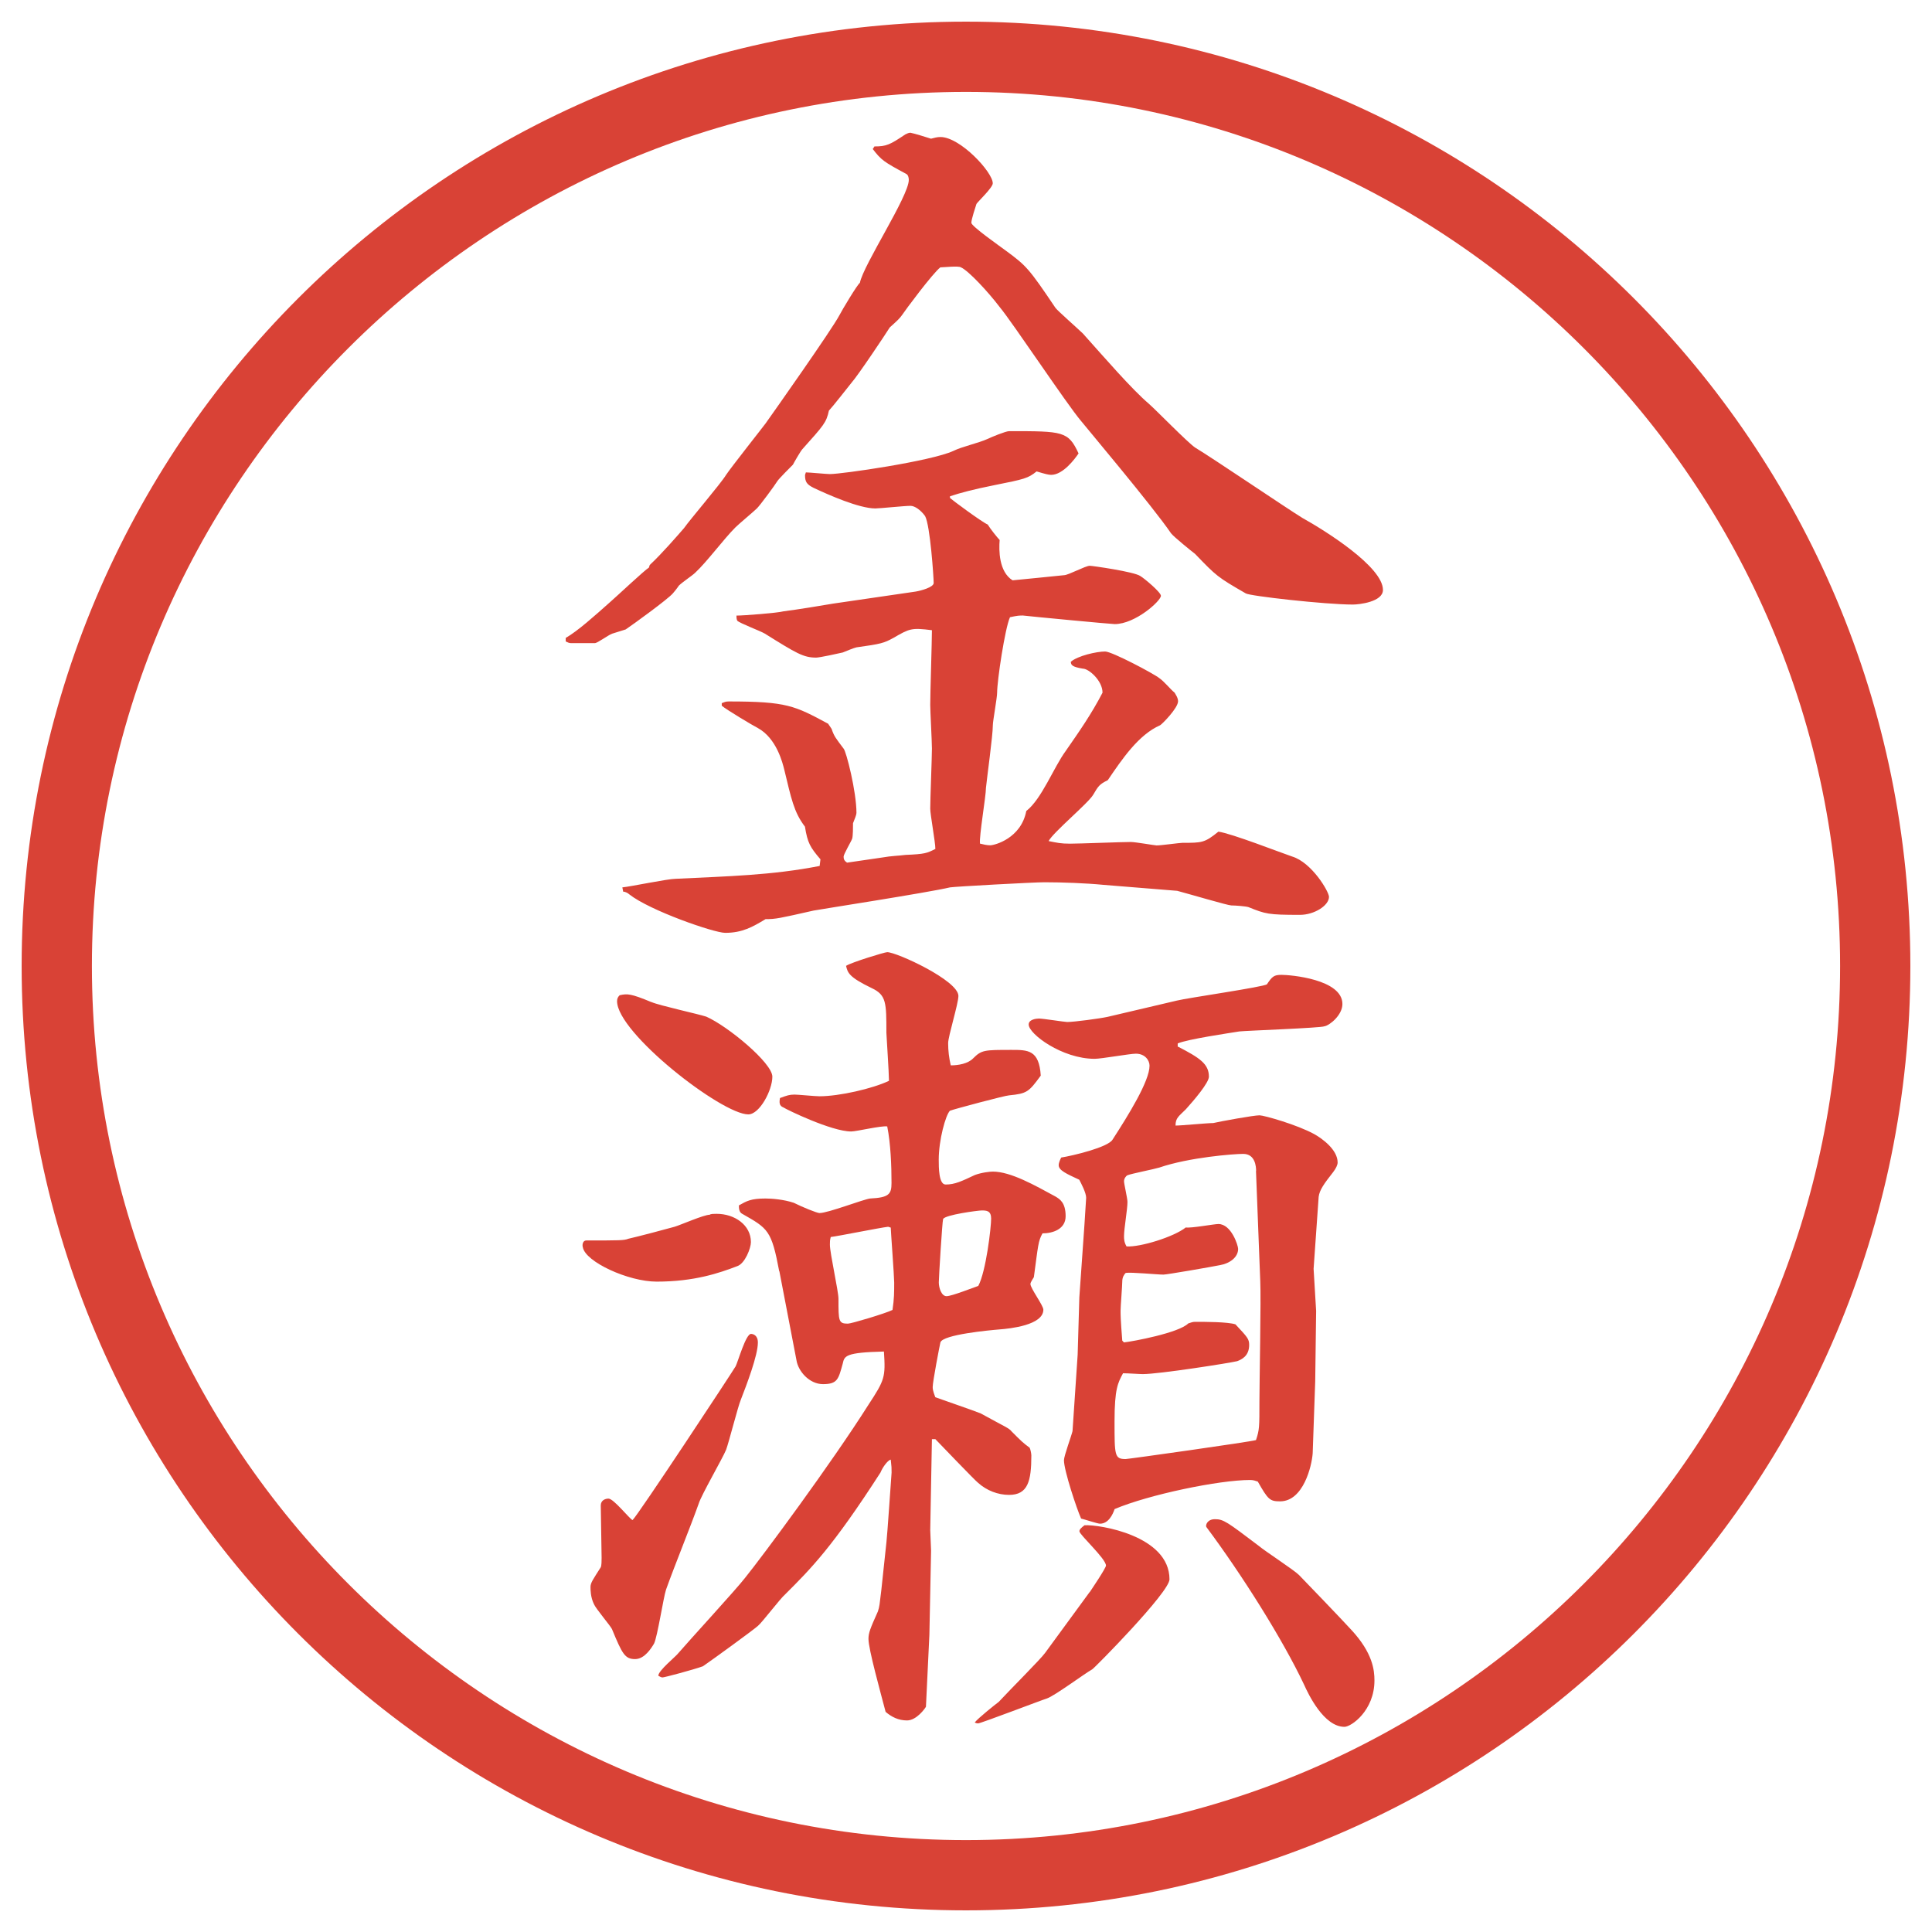 <?xml version="1.0" encoding="UTF-8"?>
<svg id="_レイヤー_1" data-name="レイヤー 1" xmlns="http://www.w3.org/2000/svg" version="1.1" viewBox="0 0 27.496 27.496">
  <g id="_楕円形_1" data-name="楕円形 1">
    <path d="M13.748,1.308c6.859,0,12.44,5.581,12.44,12.44s-5.581,12.44-12.44,12.44S1.308,20.607,1.308,13.748,6.889,1.308,13.748,1.308M13.748.308C6.325.308.308,6.325.308,13.748s6.017,13.44,13.44,13.44,13.44-6.017,13.44-13.44S21.171.308,13.748.308h0Z" fill="#d94236" stroke-width="0"/>
  </g>
  <g>
    <path d="M8.051,9.079c.171-.098.415-.317.635-.513.098-.085.488-.452.549-.488l.012-.037c.171-.159.403-.427.488-.525.085-.122.525-.635.598-.757.073-.11.537-.696.562-.732.122-.171.94-1.331,1.05-1.538.037-.073.256-.439.293-.464.049-.256.696-1.233.696-1.465,0-.037-.012-.073-.037-.085-.317-.171-.354-.195-.476-.354l.024-.037c.171,0,.22-.024.439-.171.024-.012.049-.024.073-.024.061.012.22.061.293.085.049-.012.085-.024.134-.024.281,0,.745.5.745.659,0,.061-.208.256-.232.293-.012.037-.073.22-.073.269s.402.33.5.403c.281.208.318.244.696.806.024.037.329.305.391.366.317.354.696.793.94,1.001.098.085.549.549.658.623.244.146,1.307.867,1.526,1.001.329.183,1.147.696,1.147,1.025,0,.171-.342.208-.428.208-.391,0-1.477-.122-1.525-.159-.402-.232-.415-.244-.721-.562-.049-.037-.305-.244-.342-.293-.256-.378-1.244-1.55-1.281-1.599-.207-.244-.976-1.404-1.16-1.624-.158-.208-.439-.513-.549-.562-.037-.024-.244,0-.293,0-.11.085-.5.61-.549.684-.037.049-.049.061-.171.171-.061.098-.452.684-.549.793-.049.061-.269.342-.317.391-.037.171-.073.208-.378.549-.024.024-.122.195-.134.22-.037.037-.195.195-.22.232-.037.061-.244.342-.293.391-.037.037-.269.232-.305.269-.171.171-.403.488-.574.647-.037.037-.183.134-.232.183-.024.037-.073.098-.085.11-.073.085-.562.439-.671.513-.037.012-.159.049-.195.061-.061.024-.208.134-.244.134h-.342c-.024,0-.049-.012-.073-.024v-.049ZM11.676,12.229c-.146-.171-.183-.232-.22-.464-.159-.208-.195-.403-.293-.806-.024-.098-.11-.452-.378-.598-.073-.037-.439-.256-.513-.317v-.037c.037-.012.049-.024.098-.024.83,0,.94.061,1.416.317l.049.073c.037.11.061.134.171.281.037.037.183.61.183.916,0,.024-.024.085-.049.146,0,.049,0,.183-.012.22s-.122.22-.122.256.012.061.049.085l.5-.073c.134-.024.232-.024.33-.037.281-.012.305-.024.427-.085,0-.098-.073-.488-.073-.574,0-.134.024-.732.024-.854,0-.098-.024-.537-.024-.623,0-.171.024-.903.024-1.062-.293-.037-.317-.024-.549.11-.134.073-.171.085-.525.134-.049.012-.134.049-.195.073-.049.012-.33.073-.378.073-.183,0-.281-.061-.732-.342-.061-.037-.354-.146-.391-.183-.012-.024-.012-.049-.012-.073.098,0,.586-.037.671-.061.195-.024.562-.085.708-.11l1.172-.171c.073-.012.256-.061.256-.122,0-.073-.049-.818-.122-.952-.061-.085-.146-.146-.208-.146-.085,0-.439.037-.5.037-.232,0-.671-.195-.879-.293-.098-.049-.122-.085-.122-.183l.012-.037c.049,0,.293.024.342.024.171,0,1.44-.183,1.758-.33.122-.061.354-.11.488-.171.049-.024.256-.11.305-.11.769,0,.841,0,.988.317-.049.073-.219.305-.39.305-.036,0-.085-.012-.207-.049-.122.098-.171.11-.598.195-.305.061-.488.11-.635.159v.024c.024.024.452.342.537.378.037.061.134.183.17.22-.012.146-.012.452.184.574.122-.012.623-.061.732-.073.061,0,.305-.134.366-.134.036,0,.635.085.72.146.062.037.293.232.293.281,0,.073-.365.403-.658.403-.049,0-1.208-.11-1.306-.122-.049,0-.073,0-.184.024-.072.159-.183.903-.183,1.074,0,.073-.061.403-.061.464,0,.146-.085.757-.098.891,0,.122-.098.684-.085.793.049.012.098.024.146.024.061,0,.439-.098.513-.488.22-.171.391-.623.561-.854.195-.281.366-.525.524-.83,0-.171-.195-.342-.28-.342-.146-.024-.171-.049-.171-.098.098-.085.366-.146.488-.146.098,0,.695.317.77.378.072.049.158.159.219.208.013.024.049.073.049.122,0,.098-.231.33-.256.342-.305.134-.537.476-.744.781-.123.061-.135.085-.208.208s-.573.537-.634.659c.122.024.17.037.305.037.134,0,.732-.024.866-.024.062,0,.342.049.366.049.061,0,.33-.037.366-.037.28,0,.317,0,.513-.159.184.024.903.305,1.05.354.28.085.524.5.524.574,0,.122-.207.256-.414.256-.452,0-.488-.012-.732-.11-.037-.012-.184-.024-.244-.024-.049,0-.586-.159-.77-.208l-1.05-.085c-.244-.024-.586-.037-.842-.037-.146,0-1.269.061-1.342.073-.305.073-1.88.317-1.941.33-.488.11-.537.122-.684.122-.183.11-.33.195-.574.195-.159,0-1.074-.317-1.367-.549-.012-.012-.049-.037-.085-.037l-.012-.061c.122-.012.647-.122.757-.122.745-.037,1.367-.049,2.051-.183l.012-.098Z" fill="#d94236" stroke-width="0"/>
    <path d="M8.344,17.654c.476,0,.537,0,.598-.024.11-.024.574-.146.659-.171s.415-.171.5-.171c.012-.013.061-.013.098-.013.256,0,.488.159.488.403,0,.085-.085.306-.195.342-.256.098-.61.22-1.147.22-.403,0-1.013-.281-1.05-.488-.012-.037,0-.098.049-.098ZM10.468,19.449c.037-.074.146-.465.22-.465.024,0,.098.013.098.123,0,.183-.159.598-.244.817-.037.085-.171.61-.208.708-.049.122-.354.646-.391.77-.122.342-.342.879-.464,1.221-.037.109-.122.671-.171.769-.037.062-.134.22-.269.22-.146,0-.183-.073-.33-.428-.024-.049-.232-.293-.256-.354-.049-.098-.049-.207-.049-.244,0-.061.037-.109.146-.281.012-.023.012-.098.012-.134,0-.122-.012-.647-.012-.745,0-.072.061-.098.11-.098.073,0,.293.281.342.306.073-.062,1.416-2.1,1.465-2.185ZM9.271,14.261c.11.049.671.171.781.208.305.134.94.659.94.854s-.183.537-.342.537c-.378,0-1.868-1.159-1.868-1.611,0-.037.012-.061.037-.085.11-.024.159-.024.452.098ZM11.09,18.094c-.11-.586-.159-.61-.525-.818-.049-.023-.049-.085-.049-.121.11-.062.171-.098.378-.098.085,0,.256.012.403.061.122.061.33.146.366.146.122,0,.623-.195.72-.207.269-.013.305-.062.305-.221,0-.244-.012-.561-.061-.805-.085-.013-.439.072-.513.072-.281,0-.928-.316-.964-.342-.061-.023-.061-.072-.049-.134.098-.036.134-.049.208-.049.049,0,.293.024.354.024.281,0,.757-.109.989-.22,0-.11-.037-.659-.037-.684,0-.427,0-.537-.208-.635-.33-.159-.342-.22-.366-.317.073-.049.549-.195.586-.195.134,0,1.013.403,1.013.623,0,.11-.146.574-.146.671,0,.11.012.208.037.317.11,0,.244-.024.317-.098.122-.122.159-.122.55-.122.231,0,.391,0,.414.366-.17.232-.195.256-.451.281-.049,0-.781.195-.842.219-.061.062-.159.416-.159.696,0,.11,0,.354.098.354.134,0,.232-.049.415-.135.098-.037.22-.049.256-.049.256,0,.598.195.891.354.062.037.146.086.146.281,0,.184-.182.244-.329.244-.062.109-.062.171-.123.623-.012.023-.049.072-.049.098,0,.061.184.305.184.365,0,.221-.477.27-.623.281-.146.012-.805.073-.842.184-.012.049-.11.561-.11.635,0,.023,0,.049.037.146.098.036.562.195.647.231.354.195.403.208.44.257.146.146.158.158.256.231.012.024.024.085.024.11,0,.365-.049.561-.317.561-.158,0-.317-.061-.439-.17-.037-.025-.562-.574-.61-.623h-.049l-.024,1.294c0,.049.012.244.012.293l-.024,1.196-.049,1.025c-.012.024-.134.195-.269.195-.122,0-.22-.049-.305-.122-.073-.28-.244-.892-.244-1.038,0-.085.024-.146.134-.391.024-.072.024-.098.049-.305l.073-.684c.012-.098.061-.83.073-.988,0-.062,0-.086-.012-.184-.049.012-.122.122-.146.184-.684,1.062-.989,1.367-1.355,1.732-.073.062-.33.403-.391.452-.085.073-.623.464-.781.573-.134.049-.549.159-.574.159s-.037-.013-.061-.024c0-.073.244-.269.281-.317.146-.171.83-.915.952-1.074.256-.317,1.233-1.636,1.758-2.466.232-.354.244-.391.22-.757-.549.013-.562.062-.586.171-.061.22-.073.293-.281.293-.195,0-.354-.184-.378-.342l-.244-1.27ZM12.641,17.459c-.11.012-.72.135-.818.146-.012.049-.012.061-.012.109,0,.123.122.66.122.77,0,.317,0,.354.134.354.049,0,.537-.146.635-.195.024-.158.024-.256.024-.391,0-.085-.049-.744-.049-.781l-.037-.012ZM14.105,17.337c0-.11-.073-.11-.134-.11-.049,0-.525.062-.549.123-.012.036-.061.83-.061.902,0,.074.037.195.11.195s.378-.121.452-.146c.11-.207.183-.83.183-.964ZM15.509,22.659c.024-.036.231-.342.231-.378,0-.098-.378-.439-.378-.488,0-.025.024-.049.073-.086.207-.012,1.209.146,1.209.77,0,.183-1.074,1.27-1.1,1.281-.109.061-.537.379-.646.415-.049.013-.94.354-.977.354-.012,0-.024,0-.049-.013.049-.062.293-.257.342-.293.158-.171.598-.61.659-.696l.634-.866ZM16.766,14.896c.306.159.439.244.439.427,0,.086-.207.33-.329.465-.098.098-.146.121-.146.231.085,0,.452-.036.537-.036.11-.025.573-.11.659-.11.061,0,.537.134.781.269.109.061.33.22.33.402,0,.037-.025.086-.062.135-.134.171-.195.256-.208.354l-.072,1.025.036.599-.013,1.001-.036,1.025c-.013.184-.134.684-.464.684-.146,0-.171-.024-.317-.281-.036-.012-.062-.023-.11-.023-.439,0-1.439.207-1.928.414-.025.074-.086.208-.208.208-.036,0-.22-.062-.269-.073-.061-.135-.244-.684-.244-.83,0-.061.109-.354.122-.415l.073-1.087.024-.817.073-1.038.024-.378c0-.073-.073-.208-.098-.257-.183-.085-.293-.134-.293-.207,0-.037.024-.086.036-.109.159-.025.672-.146.732-.257.221-.342.525-.83.525-1.05,0-.073-.061-.171-.195-.171-.086,0-.488.073-.586.073-.464,0-.939-.354-.939-.488,0-.073.109-.085.146-.085.061,0,.365.049.402.049.098,0,.464-.049.574-.073l.988-.232c.146-.037,1.245-.195,1.281-.232.074-.11.098-.134.208-.134.122,0,.866.061.866.415,0,.159-.183.305-.256.317-.049.024-1.111.062-1.209.073-.146.024-.732.109-.879.171v.049ZM17.877,16.666c0-.062-.012-.244-.184-.244-.134,0-.769.049-1.195.195-.074.023-.391.085-.452.109-.024.012-.049.049-.049.086,0,.036.049.244.049.293,0,.109-.049.378-.049.488,0,.036,0,.085.036.146.195.012.672-.135.843-.27.073.013.403-.049.464-.049.184,0,.281.306.281.354,0,.122-.123.208-.257.231-.122.025-.757.135-.806.135-.086,0-.464-.037-.537-.024-.024.024-.049.062-.049.122s-.024.354-.024.415,0,.122.024.427l.024.025c.122-.013.781-.135.915-.27.037-.012.062-.023.098-.023.135,0,.465,0,.574.036.171.183.195.208.195.293,0,.159-.109.208-.171.231-.098.025-1.11.184-1.343.184-.049,0-.207-.012-.281-.012-.072.134-.121.219-.121.684,0,.488,0,.537.158.537.037,0,1.77-.244,1.855-.27.049-.146.049-.183.049-.549,0-.269.024-1.465.012-1.709l-.061-1.574ZM17.291,21.621c.122,0,.171.037.623.379.085.073.5.342.573.415.049.049.635.659.745.781.305.329.329.573.329.72,0,.428-.329.66-.427.66-.293,0-.514-.465-.574-.599-.305-.647-.891-1.575-1.392-2.246-.013-.024.013-.11.122-.11Z" fill="#d94236" stroke-width="0"/>
  </g>
</svg>
